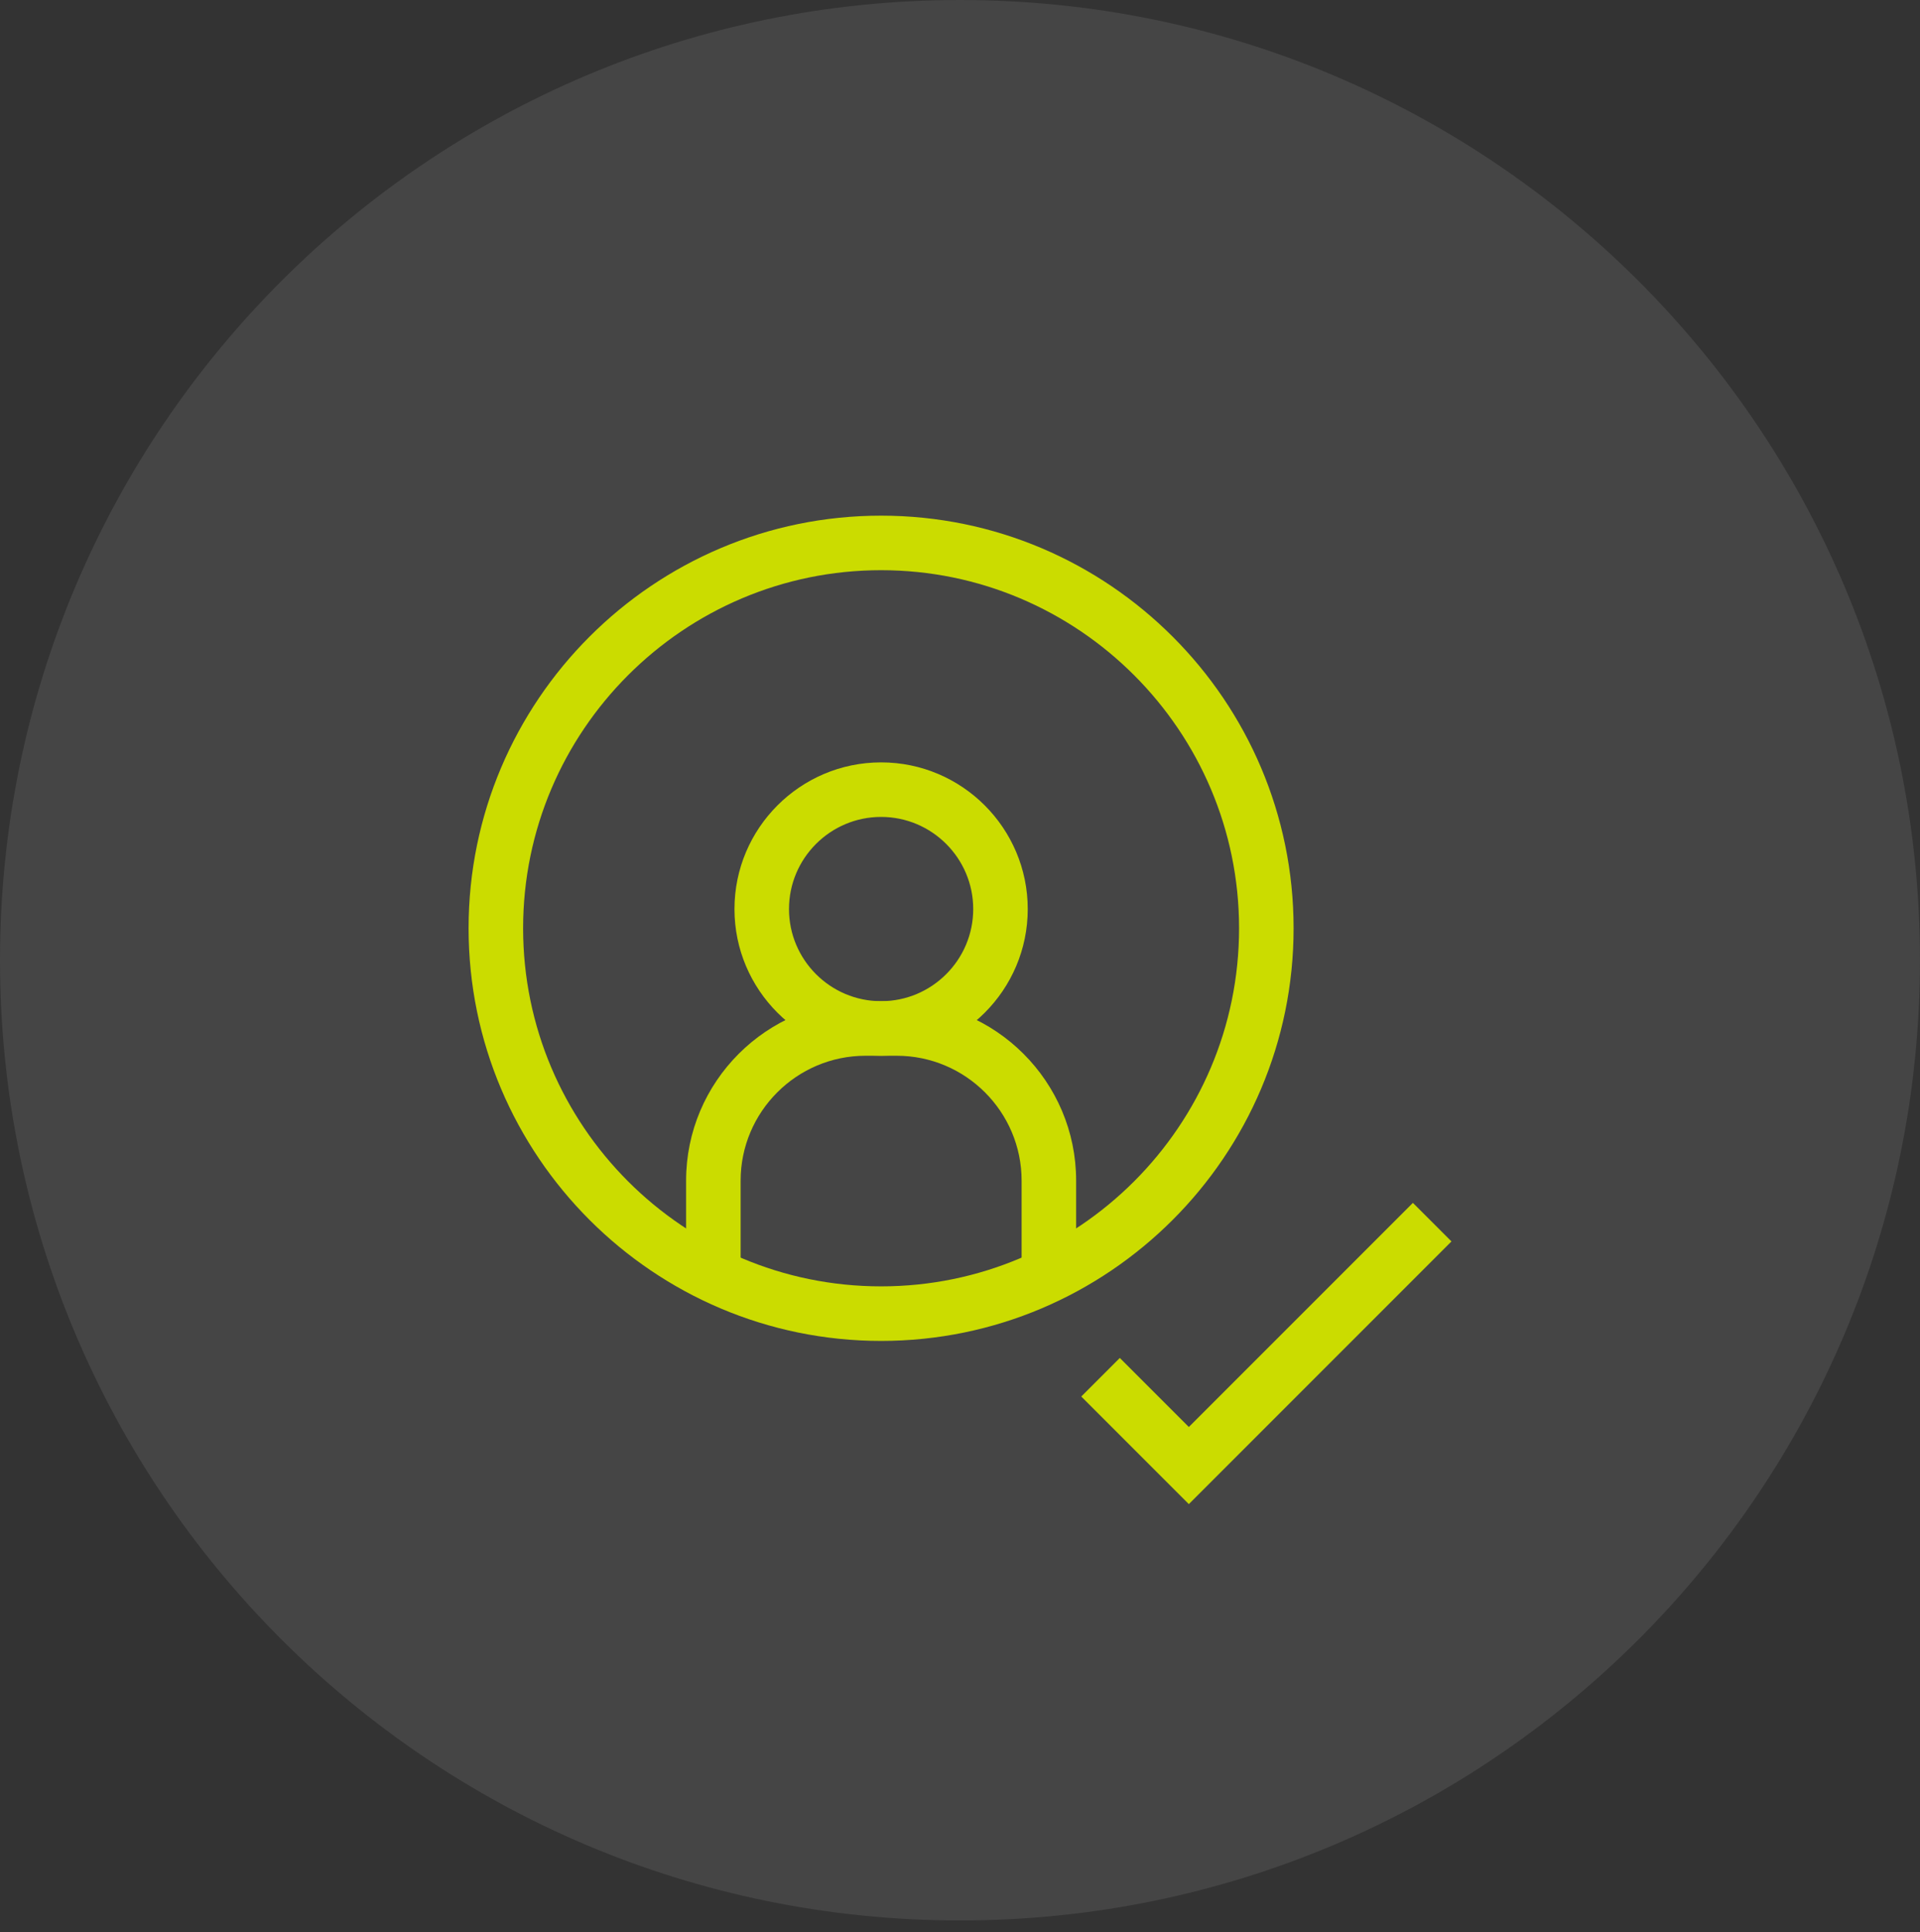 <?xml version="1.0" encoding="UTF-8" standalone="no"?><!DOCTYPE svg PUBLIC "-//W3C//DTD SVG 1.1//EN" "http://www.w3.org/Graphics/SVG/1.1/DTD/svg11.dtd"><svg width="100%" height="100%" viewBox="0 0 166 167" version="1.1" xmlns="http://www.w3.org/2000/svg" xmlns:xlink="http://www.w3.org/1999/xlink" xml:space="preserve" xmlns:serif="http://www.serif.com/" style="fill-rule:evenodd;clip-rule:evenodd;stroke-linejoin:round;stroke-miterlimit:2;"><rect x="0" y="0" width="166" height="167" fill="#333333" stroke="none"/><g transform="matrix(1,0,0,1,-1071,0)"><g id="individual" transform="matrix(1.297,0,0,1.297,1071,0)"><rect x="0" y="0" width="128" height="128" style="fill:none;"/><clipPath id="_clip1"><rect x="0" y="0" width="128" height="128"/></clipPath><g clip-path="url(#_clip1)"><g transform="matrix(0.771,0,0,0.771,0,0)"><path d="M83,166C128.84,166 166,128.84 166,83C166,37.16 128.84,0 83,0C37.16,0 0,37.16 0,83C0,128.84 37.16,166 83,166Z" style="fill:rgb(239,239,239);fill-opacity:0.1;"/></g><g transform="matrix(1,0,0,1,2.84217e-14,84.819)"><g transform="matrix(0.771,0,0,0.771,30.796,-50.892)"><clipPath id="_clip2"><path d="M2.929,36.237C2.929,54.635 17.841,69.548 36.237,69.548C54.635,69.548 69.548,54.635 69.548,36.237C69.548,17.841 54.635,2.929 36.237,2.929C17.841,2.929 2.929,17.841 2.929,36.237Z"/></clipPath><g clip-path="url(#_clip2)"><g><g><g><clipPath id="_clip3"><path d="M24.091,74.181L48.385,74.181L48.385,58.051C48.385,52.096 43.539,47.253 37.583,47.253L34.89,47.253C28.937,47.253 24.091,52.096 24.091,58.051L24.091,74.181ZM53.099,78.895L19.376,78.895L19.376,58.051C19.376,49.497 26.335,42.538 34.89,42.538L37.583,42.538C46.138,42.538 53.099,49.497 53.099,58.051L53.099,78.895Z"/></clipPath><g clip-path="url(#_clip3)"><g transform="matrix(1,0,0,1,-12,23.433)"><clipPath id="_clip4"><rect x="14" y="-21.433" width="68" height="68" clip-rule="nonzero"/></clipPath><g clip-path="url(#_clip4)"><rect x="26.376" y="14.105" width="43.723" height="46.357" style="fill:rgb(203,220,0);"/></g></g></g></g></g></g></g></g><g transform="matrix(0.771,0,0,0.771,30.796,-50.892)"><clipPath id="_clip5"><path d="M36.237,69.548C54.635,69.548 69.548,54.635 69.548,36.237C69.548,17.841 54.635,2.929 36.237,2.929C17.841,2.929 2.929,17.841 2.929,36.237C2.929,54.635 17.841,69.548 36.237,69.548Z"/></clipPath><g clip-path="url(#_clip5)"><g><g><g transform="matrix(1,0,0,1,-12,-28.854)"><clipPath id="_clip6"><path d="M48.237,55.463C43.846,55.463 40.273,59.036 40.273,63.427C40.273,67.818 43.846,71.391 48.237,71.391C52.627,71.391 56.201,67.818 56.201,63.427C56.201,59.036 52.627,55.463 48.237,55.463ZM48.237,76.105C41.247,76.105 35.559,70.42 35.559,63.427C35.559,56.437 41.247,50.749 48.237,50.749C55.227,50.749 60.915,56.437 60.915,63.427C60.915,70.42 55.227,76.105 48.237,76.105Z"/></clipPath><g clip-path="url(#_clip6)"><rect x="30.559" y="45.749" width="35.357" height="35.357" style="fill:rgb(203,220,0);"/></g></g></g></g></g></g><g transform="matrix(0.771,0,0,0.771,21.543,-70.573)"><clipPath id="_clip7"><path d="M48.237,30.809C31.171,30.809 17.286,44.695 17.286,61.76C17.286,78.829 31.171,92.714 48.237,92.714C65.303,92.714 79.188,78.829 79.188,61.76C79.188,44.695 65.303,30.809 48.237,30.809ZM48.237,97.429C28.572,97.429 12.572,81.428 12.572,61.76C12.572,42.095 28.572,26.095 48.237,26.095C67.905,26.095 83.902,42.095 83.902,61.76C83.902,81.428 67.905,97.429 48.237,97.429Z"/></clipPath><g clip-path="url(#_clip7)"><rect x="7.572" y="21.095" width="81.33" height="81.333" style="fill:rgb(203,220,0);"/></g></g><g transform="matrix(0.771,0,0,0.771,21.543,-13.904)"><clipPath id="_clip8"><path d="M74.844,38.035L65.544,28.735L68.876,25.401L74.844,31.369L94.217,11.996L97.551,15.328L74.844,38.035Z"/></clipPath><g clip-path="url(#_clip8)"><rect x="60.544" y="6.996" width="42.007" height="36.039" style="fill:rgb(203,220,0);"/></g></g></g></g></g></g></svg>